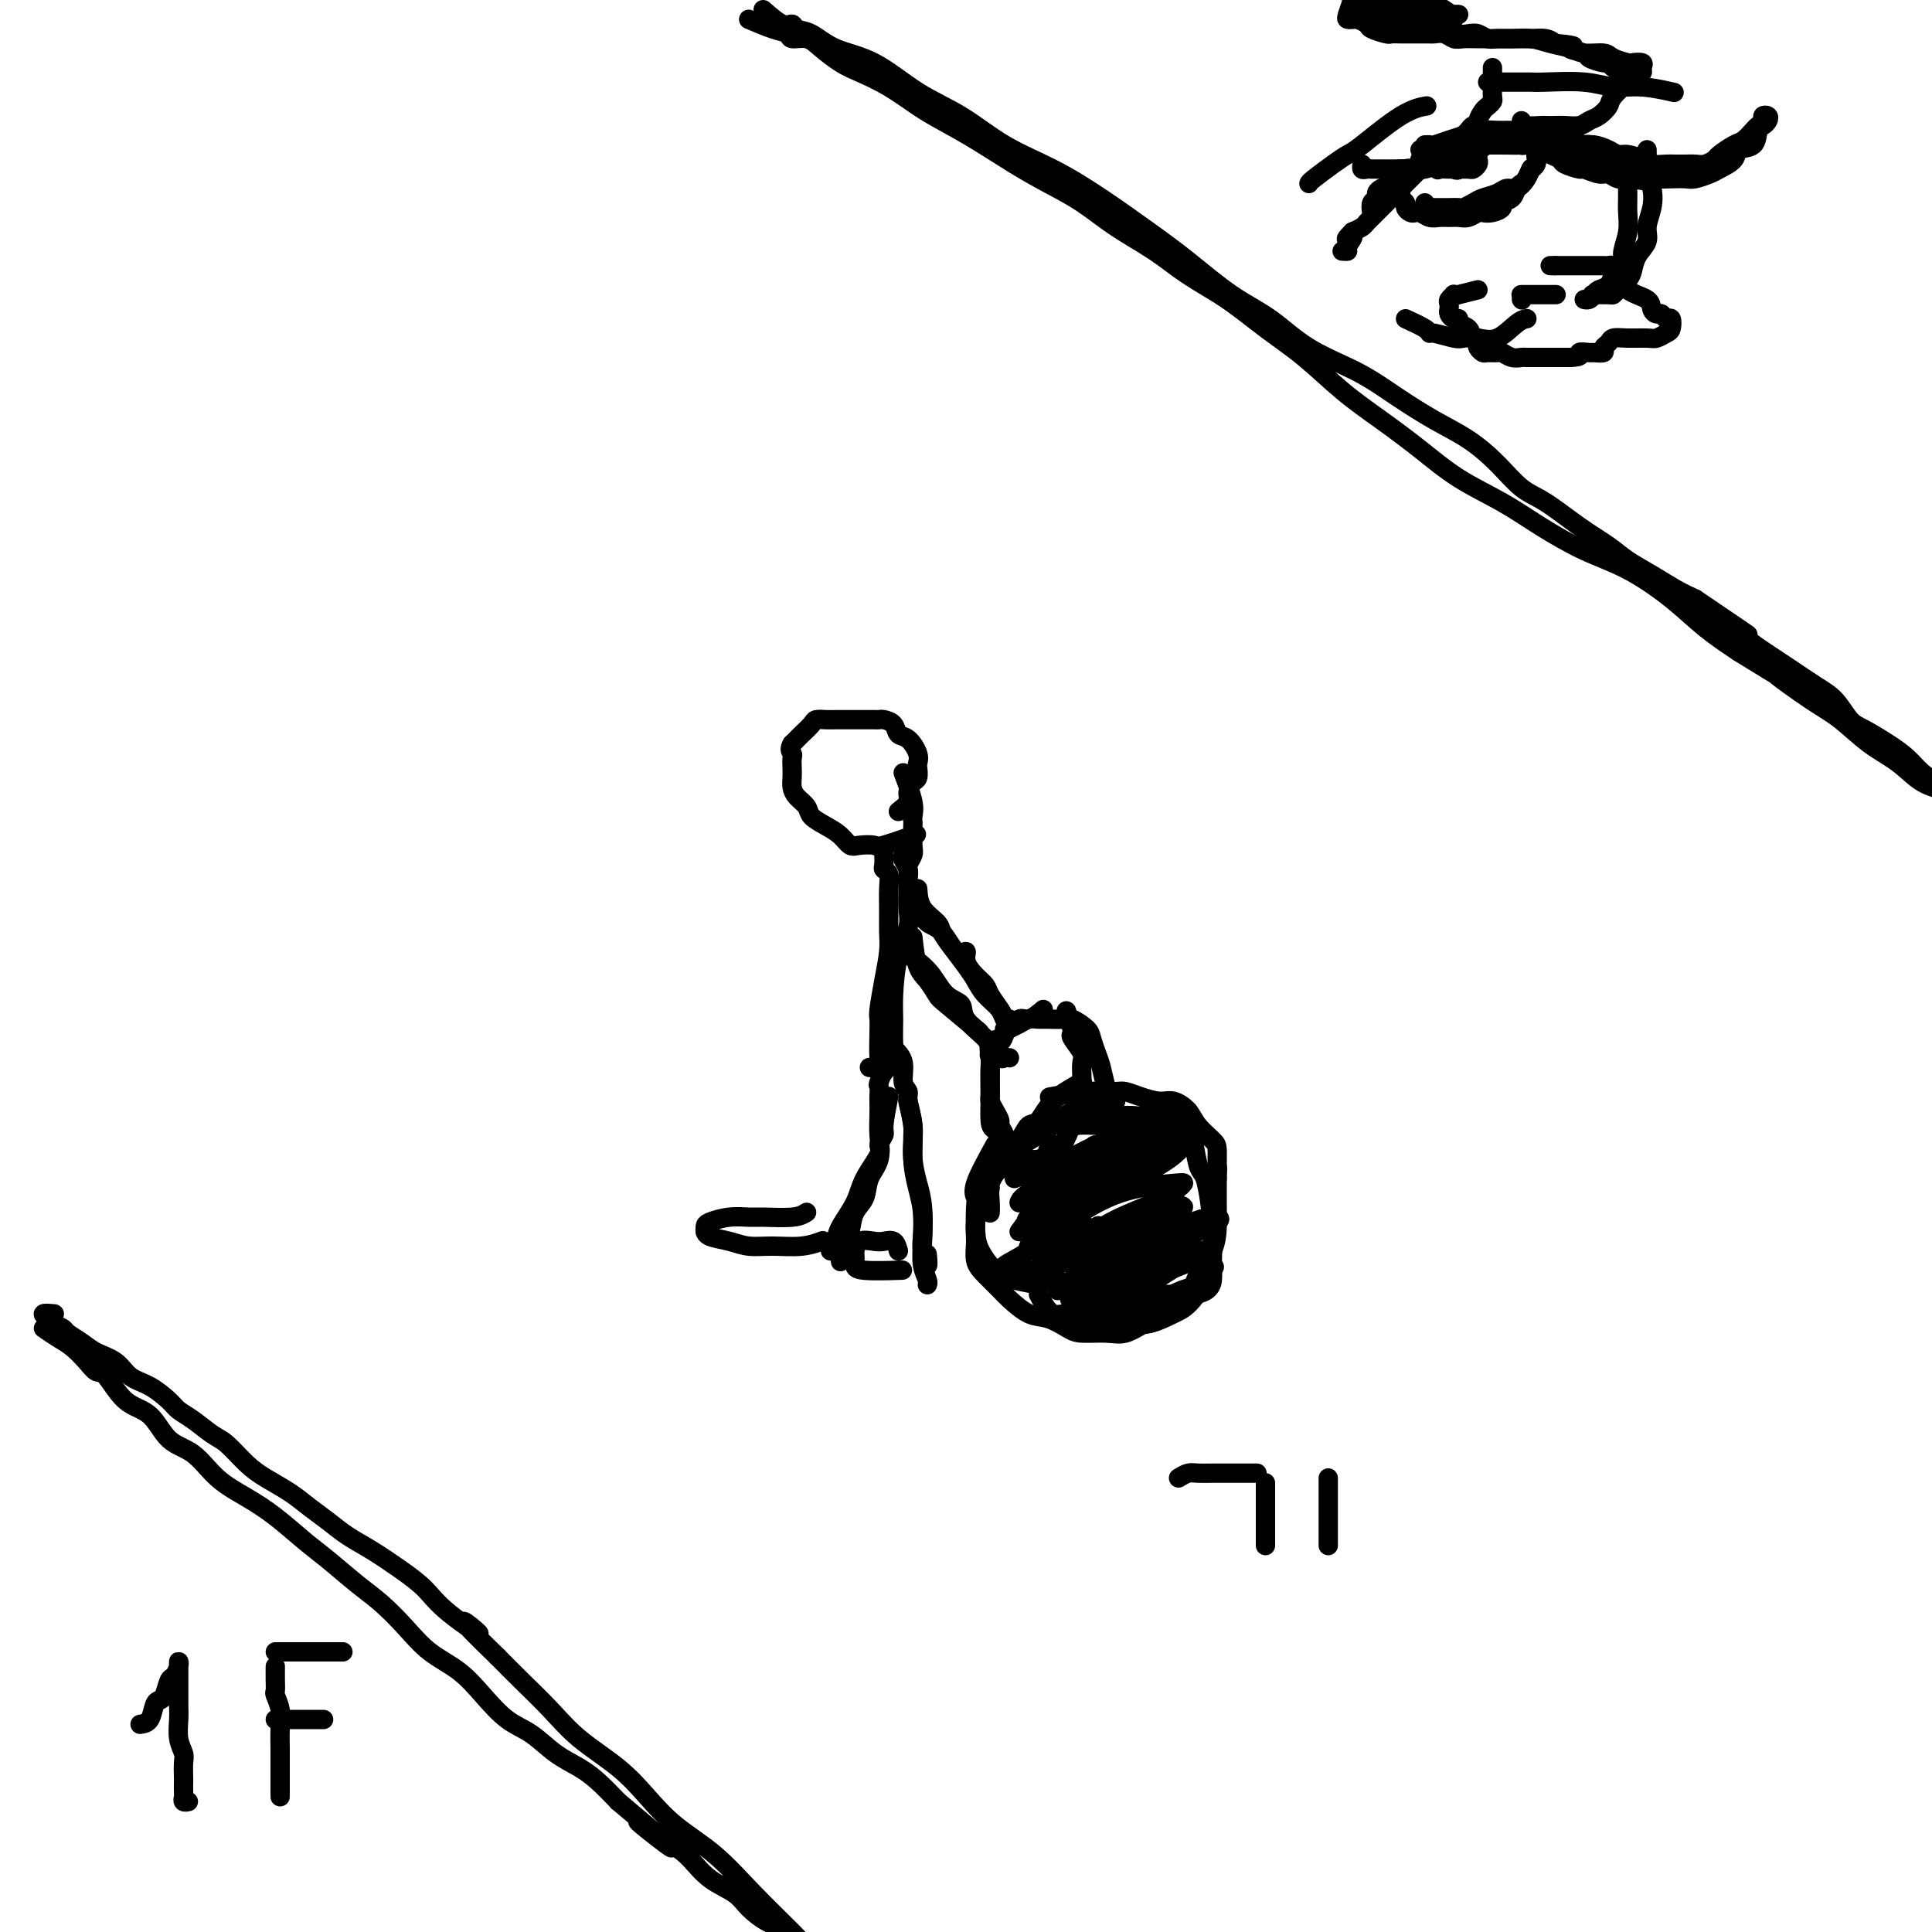 <svg viewBox='0 0 400 400' version='1.1' xmlns='http://www.w3.org/2000/svg' xmlns:xlink='http://www.w3.org/1999/xlink'><g fill='none' stroke='#000000' stroke-width='4' stroke-linecap='round' stroke-linejoin='round'><path d='M155,4c1.784,0.765 3.568,1.530 5,2c1.432,0.470 2.511,0.643 3,1c0.489,0.357 0.386,0.896 1,1c0.614,0.104 1.944,-0.227 3,0c1.056,0.227 1.839,1.012 3,2c1.161,0.988 2.699,2.178 4,3c1.301,0.822 2.365,1.275 4,2c1.635,0.725 3.842,1.723 6,3c2.158,1.277 4.266,2.834 6,4c1.734,1.166 3.095,1.942 5,3c1.905,1.058 4.355,2.400 7,4c2.645,1.600 5.486,3.459 8,5c2.514,1.541 4.700,2.764 7,4c2.300,1.236 4.713,2.485 7,4c2.287,1.515 4.447,3.296 7,5c2.553,1.704 5.499,3.331 8,5c2.501,1.669 4.557,3.379 7,5c2.443,1.621 5.273,3.152 8,5c2.727,1.848 5.350,4.012 8,6c2.650,1.988 5.328,3.802 8,6c2.672,2.198 5.339,4.782 8,7c2.661,2.218 5.317,4.069 8,6c2.683,1.931 5.393,3.941 8,6c2.607,2.059 5.110,4.166 8,6c2.890,1.834 6.168,3.395 9,5c2.832,1.605 5.217,3.254 8,5c2.783,1.746 5.964,3.589 9,5c3.036,1.411 5.927,2.388 9,4c3.073,1.612 6.327,3.857 9,6c2.673,2.143 4.764,4.184 7,6c2.236,1.816 4.618,3.408 7,5'/><path d='M360,135c10.437,6.445 7.529,4.558 8,5c0.471,0.442 4.319,3.214 7,5c2.681,1.786 4.194,2.585 6,4c1.806,1.415 3.905,3.445 6,5c2.095,1.555 4.188,2.633 6,4c1.812,1.367 3.344,3.023 5,4c1.656,0.977 3.436,1.276 5,2c1.564,0.724 2.914,1.872 4,3c1.086,1.128 1.910,2.236 3,3c1.090,0.764 2.447,1.185 4,2c1.553,0.815 3.303,2.022 5,3c1.697,0.978 3.342,1.725 5,2c1.658,0.275 3.331,0.079 4,0c0.669,-0.079 0.335,-0.039 0,0'/><path d='M158,2c1.477,1.296 2.955,2.591 4,3c1.045,0.409 1.658,-0.070 2,0c0.342,0.070 0.412,0.689 1,1c0.588,0.311 1.694,0.314 3,1c1.306,0.686 2.813,2.055 5,3c2.187,0.945 5.053,1.465 8,3c2.947,1.535 5.974,4.085 9,6c3.026,1.915 6.050,3.197 9,5c2.950,1.803 5.825,4.128 9,6c3.175,1.872 6.650,3.291 10,5c3.350,1.709 6.575,3.708 10,6c3.425,2.292 7.051,4.878 10,7c2.949,2.122 5.220,3.781 8,6c2.780,2.219 6.067,4.998 9,7c2.933,2.002 5.510,3.228 8,5c2.490,1.772 4.891,4.090 8,6c3.109,1.910 6.925,3.412 10,5c3.075,1.588 5.410,3.262 8,5c2.590,1.738 5.435,3.541 8,5c2.565,1.459 4.848,2.574 7,4c2.152,1.426 4.172,3.161 6,5c1.828,1.839 3.464,3.780 5,5c1.536,1.220 2.972,1.719 5,3c2.028,1.281 4.646,3.344 7,5c2.354,1.656 4.443,2.905 6,4c1.557,1.095 2.582,2.036 4,3c1.418,0.964 3.228,1.952 5,3c1.772,1.048 3.506,2.157 5,3c1.494,0.843 2.747,1.422 4,2'/><path d='M351,124c19.676,13.312 7.365,5.093 4,3c-3.365,-2.093 2.218,1.940 5,4c2.782,2.060 2.765,2.145 4,3c1.235,0.855 3.721,2.479 6,4c2.279,1.521 4.349,2.938 6,4c1.651,1.062 2.882,1.768 4,3c1.118,1.232 2.123,2.991 3,4c0.877,1.009 1.628,1.267 3,2c1.372,0.733 3.367,1.939 5,3c1.633,1.061 2.906,1.976 4,3c1.094,1.024 2.011,2.158 3,3c0.989,0.842 2.050,1.394 3,2c0.950,0.606 1.788,1.266 3,2c1.212,0.734 2.798,1.542 4,2c1.202,0.458 2.020,0.568 3,1c0.980,0.432 2.123,1.188 3,2c0.877,0.812 1.489,1.682 2,2c0.511,0.318 0.920,0.085 1,0c0.080,-0.085 -0.171,-0.023 0,0c0.171,0.023 0.763,0.007 1,0c0.237,-0.007 0.118,-0.003 0,0'/><path d='M284,44c-0.117,-0.756 -0.235,-1.512 0,-2c0.235,-0.488 0.822,-0.707 1,-1c0.178,-0.293 -0.051,-0.661 0,-1c0.051,-0.339 0.384,-0.651 1,-1c0.616,-0.349 1.516,-0.736 2,-1c0.484,-0.264 0.552,-0.404 1,-1c0.448,-0.596 1.274,-1.647 2,-2c0.726,-0.353 1.351,-0.006 2,0c0.649,0.006 1.324,-0.328 2,-1c0.676,-0.672 1.355,-1.683 2,-2c0.645,-0.317 1.256,0.059 2,0c0.744,-0.059 1.620,-0.552 2,-1c0.380,-0.448 0.264,-0.852 1,-1c0.736,-0.148 2.322,-0.039 3,0c0.678,0.039 0.447,0.010 1,0c0.553,-0.010 1.892,0.000 3,0c1.108,-0.000 1.987,-0.011 3,0c1.013,0.011 2.159,0.045 3,0c0.841,-0.045 1.375,-0.167 2,0c0.625,0.167 1.341,0.623 2,1c0.659,0.377 1.260,0.674 2,1c0.740,0.326 1.620,0.680 2,1c0.380,0.320 0.262,0.607 1,1c0.738,0.393 2.332,0.894 3,1c0.668,0.106 0.408,-0.181 1,0c0.592,0.181 2.035,0.832 3,1c0.965,0.168 1.452,-0.147 2,0c0.548,0.147 1.157,0.756 2,1c0.843,0.244 1.922,0.122 3,0'/><path d='M338,37c5.700,1.083 3.452,0.291 3,0c-0.452,-0.291 0.894,-0.081 2,0c1.106,0.081 1.971,0.034 3,0c1.029,-0.034 2.220,-0.053 3,0c0.780,0.053 1.148,0.179 2,0c0.852,-0.179 2.186,-0.662 3,-1c0.814,-0.338 1.107,-0.532 2,-1c0.893,-0.468 2.386,-1.211 3,-2c0.614,-0.789 0.350,-1.626 1,-2c0.650,-0.374 2.214,-0.286 3,-1c0.786,-0.714 0.795,-2.231 1,-3c0.205,-0.769 0.606,-0.792 1,-1c0.394,-0.208 0.782,-0.603 1,-1c0.218,-0.397 0.267,-0.798 0,-1c-0.267,-0.202 -0.848,-0.205 -1,0c-0.152,0.205 0.126,0.617 0,1c-0.126,0.383 -0.657,0.736 -1,1c-0.343,0.264 -0.497,0.438 -1,1c-0.503,0.562 -1.356,1.513 -2,2c-0.644,0.487 -1.078,0.509 -2,1c-0.922,0.491 -2.330,1.452 -3,2c-0.670,0.548 -0.602,0.683 -1,1c-0.398,0.317 -1.261,0.817 -2,1c-0.739,0.183 -1.353,0.049 -2,0c-0.647,-0.049 -1.328,-0.014 -2,0c-0.672,0.014 -1.336,0.007 -2,0'/><path d='M347,34c-1.221,-0.012 -1.272,-0.041 -2,0c-0.728,0.041 -2.133,0.152 -3,0c-0.867,-0.152 -1.195,-0.566 -2,-1c-0.805,-0.434 -2.088,-0.886 -3,-1c-0.912,-0.114 -1.452,0.110 -2,0c-0.548,-0.110 -1.103,-0.555 -2,-1c-0.897,-0.445 -2.135,-0.890 -3,-1c-0.865,-0.110 -1.358,0.114 -2,0c-0.642,-0.114 -1.434,-0.567 -2,-1c-0.566,-0.433 -0.908,-0.848 -2,-1c-1.092,-0.152 -2.935,-0.041 -4,0c-1.065,0.041 -1.351,0.014 -2,0c-0.649,-0.014 -1.662,-0.013 -3,0c-1.338,0.013 -3.000,0.040 -4,0c-1.000,-0.040 -1.336,-0.147 -2,0c-0.664,0.147 -1.654,0.549 -3,1c-1.346,0.451 -3.047,0.951 -4,1c-0.953,0.049 -1.159,-0.351 -2,0c-0.841,0.351 -2.318,1.455 -3,2c-0.682,0.545 -0.568,0.531 -1,1c-0.432,0.469 -1.410,1.420 -2,2c-0.590,0.580 -0.791,0.788 -1,1c-0.209,0.212 -0.427,0.428 -1,1c-0.573,0.572 -1.501,1.501 -2,2c-0.499,0.499 -0.568,0.567 -1,1c-0.432,0.433 -1.228,1.229 -2,2c-0.772,0.771 -1.519,1.516 -2,2c-0.481,0.484 -0.696,0.707 -1,1c-0.304,0.293 -0.697,0.656 -1,1c-0.303,0.344 -0.515,0.670 -1,1c-0.485,0.330 -1.242,0.665 -2,1'/><path d='M280,48c-2.565,2.597 -0.477,1.088 0,1c0.477,-0.088 -0.656,1.244 -1,2c-0.344,0.756 0.100,0.934 0,1c-0.100,0.066 -0.743,0.019 -1,0c-0.257,-0.019 -0.129,-0.009 0,0'/><path d='M335,34c0.845,-0.027 1.691,-0.055 2,0c0.309,0.055 0.083,0.191 0,1c-0.083,0.809 -0.021,2.291 0,3c0.021,0.709 0.002,0.645 0,1c-0.002,0.355 0.014,1.130 0,2c-0.014,0.870 -0.059,1.834 0,3c0.059,1.166 0.223,2.535 0,4c-0.223,1.465 -0.832,3.026 -1,4c-0.168,0.974 0.106,1.360 0,2c-0.106,0.640 -0.592,1.533 -1,2c-0.408,0.467 -0.739,0.507 -1,1c-0.261,0.493 -0.452,1.439 -1,2c-0.548,0.561 -1.454,0.739 -2,1c-0.546,0.261 -0.734,0.606 -1,1c-0.266,0.394 -0.610,0.837 -1,1c-0.390,0.163 -0.826,0.047 -1,0c-0.174,-0.047 -0.087,-0.023 0,0'/><path d='M341,31c0.028,1.643 0.056,3.286 0,4c-0.056,0.714 -0.195,0.498 0,1c0.195,0.502 0.725,1.723 1,3c0.275,1.277 0.295,2.611 0,4c-0.295,1.389 -0.904,2.833 -1,4c-0.096,1.167 0.322,2.056 0,3c-0.322,0.944 -1.382,1.941 -2,3c-0.618,1.059 -0.793,2.179 -1,3c-0.207,0.821 -0.445,1.344 -1,2c-0.555,0.656 -1.428,1.444 -2,2c-0.572,0.556 -0.844,0.881 -1,1c-0.156,0.119 -0.196,0.032 -1,0c-0.804,-0.032 -2.373,-0.009 -3,0c-0.627,0.009 -0.314,0.005 0,0'/><path d='M291,66c1.578,0.724 3.157,1.448 4,2c0.843,0.552 0.952,0.932 1,1c0.048,0.068 0.035,-0.175 1,0c0.965,0.175 2.909,0.769 4,1c1.091,0.231 1.329,0.100 2,0c0.671,-0.100 1.774,-0.171 3,0c1.226,0.171 2.576,0.582 4,0c1.424,-0.582 2.922,-2.157 4,-3c1.078,-0.843 1.737,-0.955 2,-1c0.263,-0.045 0.132,-0.022 0,0'/><path d='M315,25c0.100,0.423 0.200,0.845 1,1c0.800,0.155 2.301,0.042 3,0c0.699,-0.042 0.596,-0.015 1,0c0.404,0.015 1.315,0.016 2,0c0.685,-0.016 1.143,-0.049 2,0c0.857,0.049 2.111,0.180 3,0c0.889,-0.180 1.412,-0.672 2,-1c0.588,-0.328 1.240,-0.491 2,-1c0.760,-0.509 1.626,-1.363 2,-2c0.374,-0.637 0.254,-1.056 1,-2c0.746,-0.944 2.356,-2.413 3,-3c0.644,-0.587 0.322,-0.294 0,0'/><path d='M294,31c0.758,0.009 1.516,0.017 2,0c0.484,-0.017 0.693,-0.060 1,0c0.307,0.060 0.712,0.223 1,0c0.288,-0.223 0.458,-0.833 1,-1c0.542,-0.167 1.454,0.109 2,0c0.546,-0.109 0.725,-0.603 1,-1c0.275,-0.397 0.647,-0.697 1,-1c0.353,-0.303 0.686,-0.610 1,-1c0.314,-0.390 0.609,-0.864 1,-1c0.391,-0.136 0.879,0.065 1,0c0.121,-0.065 -0.125,-0.398 0,-1c0.125,-0.602 0.622,-1.474 1,-2c0.378,-0.526 0.637,-0.705 1,-1c0.363,-0.295 0.829,-0.705 1,-1c0.171,-0.295 0.046,-0.474 0,-1c-0.046,-0.526 -0.012,-1.397 0,-2c0.012,-0.603 0.003,-0.936 0,-1c-0.003,-0.064 -0.001,0.140 0,0c0.001,-0.140 0.000,-0.625 0,-1c-0.000,-0.375 -0.000,-0.639 0,-1c0.000,-0.361 0.000,-0.817 0,-1c-0.000,-0.183 -0.000,-0.091 0,0'/><path d='M294,33c-0.242,0.845 -0.483,1.691 -1,2c-0.517,0.309 -1.309,0.083 -2,0c-0.691,-0.083 -1.281,-0.022 -2,0c-0.719,0.022 -1.569,0.006 -2,0c-0.431,-0.006 -0.445,-0.001 -1,0c-0.555,0.001 -1.651,-0.004 -2,0c-0.349,0.004 0.050,0.015 0,0c-0.050,-0.015 -0.550,-0.056 -1,0c-0.450,0.056 -0.852,0.207 -1,0c-0.148,-0.207 -0.042,-0.774 0,-1c0.042,-0.226 0.021,-0.113 0,0'/><path d='M295,30c0.380,-0.024 0.761,-0.049 1,0c0.239,0.049 0.337,0.171 1,0c0.663,-0.171 1.893,-0.634 3,-1c1.107,-0.366 2.092,-0.634 3,-1c0.908,-0.366 1.738,-0.831 3,-1c1.262,-0.169 2.957,-0.041 4,0c1.043,0.041 1.434,-0.004 2,0c0.566,0.004 1.306,0.058 2,0c0.694,-0.058 1.342,-0.227 2,0c0.658,0.227 1.326,0.849 2,1c0.674,0.151 1.354,-0.170 2,0c0.646,0.170 1.258,0.829 2,1c0.742,0.171 1.612,-0.148 2,0c0.388,0.148 0.292,0.762 1,1c0.708,0.238 2.218,0.101 3,0c0.782,-0.101 0.835,-0.167 1,0c0.165,0.167 0.440,0.565 1,1c0.560,0.435 1.403,0.905 2,1c0.597,0.095 0.948,-0.186 1,0c0.052,0.186 -0.193,0.838 0,1c0.193,0.162 0.826,-0.167 1,0c0.174,0.167 -0.111,0.829 0,1c0.111,0.171 0.618,-0.150 1,0c0.382,0.150 0.638,0.772 1,1c0.362,0.228 0.828,0.061 1,0c0.172,-0.061 0.049,-0.018 0,0c-0.049,0.018 -0.025,0.009 0,0'/><path d='M337,35c3.204,1.059 -0.285,-0.294 -2,-1c-1.715,-0.706 -1.656,-0.763 -2,-1c-0.344,-0.237 -1.092,-0.652 -2,-1c-0.908,-0.348 -1.977,-0.629 -3,-1c-1.023,-0.371 -2.001,-0.830 -3,-1c-0.999,-0.170 -2.018,-0.049 -3,0c-0.982,0.049 -1.926,0.028 -3,0c-1.074,-0.028 -2.278,-0.061 -3,0c-0.722,0.061 -0.963,0.216 -1,0c-0.037,-0.216 0.131,-0.805 0,-1c-0.131,-0.195 -0.562,0.002 0,0c0.562,-0.002 2.118,-0.203 3,0c0.882,0.203 1.091,0.810 2,1c0.909,0.190 2.520,-0.036 4,0c1.480,0.036 2.830,0.335 4,1c1.170,0.665 2.160,1.695 3,2c0.840,0.305 1.529,-0.114 2,0c0.471,0.114 0.722,0.759 1,1c0.278,0.241 0.581,0.076 1,0c0.419,-0.076 0.952,-0.062 1,0c0.048,0.062 -0.389,0.171 -1,0c-0.611,-0.171 -1.395,-0.623 -2,-1c-0.605,-0.377 -1.030,-0.679 -2,-1c-0.970,-0.321 -2.485,-0.660 -4,-1'/><path d='M327,31c-1.543,-0.403 -1.900,0.088 -3,0c-1.100,-0.088 -2.942,-0.757 -4,-1c-1.058,-0.243 -1.331,-0.062 -2,0c-0.669,0.062 -1.735,0.006 -3,0c-1.265,-0.006 -2.729,0.040 -4,0c-1.271,-0.040 -2.349,-0.166 -3,0c-0.651,0.166 -0.874,0.622 -2,1c-1.126,0.378 -3.156,0.676 -4,1c-0.844,0.324 -0.502,0.674 -1,1c-0.498,0.326 -1.836,0.626 -3,1c-1.164,0.374 -2.153,0.820 -3,1c-0.847,0.180 -1.550,0.095 -2,0c-0.450,-0.095 -0.646,-0.198 -1,0c-0.354,0.198 -0.868,0.697 -1,1c-0.132,0.303 0.116,0.411 0,1c-0.116,0.589 -0.595,1.660 -1,2c-0.405,0.340 -0.736,-0.053 -1,0c-0.264,0.053 -0.463,0.550 -1,1c-0.537,0.450 -1.414,0.852 -2,1c-0.586,0.148 -0.882,0.042 -1,0c-0.118,-0.042 -0.059,-0.021 0,0'/><path d='M271,38c0.051,-0.139 0.102,-0.278 1,-1c0.898,-0.722 2.644,-2.025 4,-3c1.356,-0.975 2.322,-1.620 3,-2c0.678,-0.380 1.068,-0.494 3,-2c1.932,-1.506 5.405,-4.406 8,-6c2.595,-1.594 4.313,-1.884 5,-2c0.687,-0.116 0.344,-0.058 0,0'/><path d='M308,17c0.866,-0.001 1.732,-0.001 3,0c1.268,0.001 2.939,0.004 4,0c1.061,-0.004 1.513,-0.016 2,0c0.487,0.016 1.011,0.061 3,0c1.989,-0.061 5.445,-0.226 8,0c2.555,0.226 4.211,0.844 6,1c1.789,0.156 3.713,-0.150 6,0c2.287,0.150 4.939,0.757 6,1c1.061,0.243 0.530,0.121 0,0'/><path d='M280,0c-0.391,1.154 -0.783,2.308 -1,3c-0.217,0.692 -0.261,0.920 0,1c0.261,0.080 0.827,0.010 1,0c0.173,-0.010 -0.048,0.040 0,0c0.048,-0.040 0.366,-0.168 1,0c0.634,0.168 1.586,0.634 2,1c0.414,0.366 0.290,0.634 1,1c0.710,0.366 2.255,0.830 3,1c0.745,0.170 0.690,0.045 1,0c0.310,-0.045 0.985,-0.012 2,0c1.015,0.012 2.369,0.002 3,0c0.631,-0.002 0.540,0.003 1,0c0.460,-0.003 1.473,-0.015 2,0c0.527,0.015 0.569,0.057 1,0c0.431,-0.057 1.251,-0.211 2,0c0.749,0.211 1.426,0.789 2,1c0.574,0.211 1.045,0.057 2,0c0.955,-0.057 2.395,-0.015 3,0c0.605,0.015 0.373,0.004 1,0c0.627,-0.004 2.111,-0.002 3,0c0.889,0.002 1.183,0.003 2,0c0.817,-0.003 2.157,-0.011 3,0c0.843,0.011 1.188,0.041 2,0c0.812,-0.041 2.089,-0.155 3,0c0.911,0.155 1.455,0.577 2,1'/><path d='M322,9c5.916,0.487 3.206,0.704 3,1c-0.206,0.296 2.090,0.671 3,1c0.910,0.329 0.433,0.614 1,1c0.567,0.386 2.179,0.874 3,1c0.821,0.126 0.850,-0.110 1,0c0.150,0.110 0.421,0.565 1,1c0.579,0.435 1.465,0.849 2,1c0.535,0.151 0.717,0.038 1,0c0.283,-0.038 0.666,0.000 1,0c0.334,-0.000 0.618,-0.039 1,0c0.382,0.039 0.862,0.155 1,0c0.138,-0.155 -0.064,-0.580 0,-1c0.064,-0.420 0.395,-0.834 0,-1c-0.395,-0.166 -1.516,-0.082 -2,0c-0.484,0.082 -0.330,0.163 -1,0c-0.670,-0.163 -2.163,-0.568 -3,-1c-0.837,-0.432 -1.017,-0.890 -2,-1c-0.983,-0.110 -2.770,0.128 -4,0c-1.230,-0.128 -1.905,-0.623 -3,-1c-1.095,-0.377 -2.611,-0.636 -4,-1c-1.389,-0.364 -2.651,-0.833 -4,-1c-1.349,-0.167 -2.784,-0.031 -4,0c-1.216,0.031 -2.214,-0.043 -3,0c-0.786,0.043 -1.359,0.204 -2,0c-0.641,-0.204 -1.351,-0.773 -2,-1c-0.649,-0.227 -1.237,-0.113 -2,0c-0.763,0.113 -1.699,0.226 -3,0c-1.301,-0.226 -2.966,-0.792 -4,-1c-1.034,-0.208 -1.438,-0.060 -2,0c-0.562,0.060 -1.281,0.030 -2,0'/><path d='M293,6c-4.049,-0.321 -2.170,-0.123 -2,0c0.170,0.123 -1.369,0.173 -2,0c-0.631,-0.173 -0.354,-0.567 -1,-1c-0.646,-0.433 -2.214,-0.905 -3,-1c-0.786,-0.095 -0.789,0.185 -1,0c-0.211,-0.185 -0.631,-0.837 -1,-1c-0.369,-0.163 -0.687,0.163 -1,0c-0.313,-0.163 -0.621,-0.814 -1,-1c-0.379,-0.186 -0.829,0.094 -1,0c-0.171,-0.094 -0.065,-0.561 0,-1c0.065,-0.439 0.087,-0.851 0,-1c-0.087,-0.149 -0.285,-0.037 0,0c0.285,0.037 1.053,-0.001 2,0c0.947,0.001 2.074,0.043 3,0c0.926,-0.043 1.652,-0.169 3,0c1.348,0.169 3.319,0.634 5,1c1.681,0.366 3.074,0.634 4,1c0.926,0.366 1.386,0.831 2,1c0.614,0.169 1.381,0.043 2,0c0.619,-0.043 1.089,-0.001 1,0c-0.089,0.001 -0.736,-0.038 -2,0c-1.264,0.038 -3.145,0.154 -5,0c-1.855,-0.154 -3.683,-0.577 -5,-1c-1.317,-0.423 -2.124,-0.845 -3,-1c-0.876,-0.155 -1.822,-0.044 -2,0c-0.178,0.044 0.411,0.022 1,0'/><path d='M286,1c-2.056,-0.204 0.305,0.287 2,1c1.695,0.713 2.724,1.650 4,2c1.276,0.350 2.800,0.114 4,0c1.200,-0.114 2.077,-0.107 3,0c0.923,0.107 1.894,0.315 2,0c0.106,-0.315 -0.652,-1.152 -2,-2c-1.348,-0.848 -3.287,-1.706 -5,-2c-1.713,-0.294 -3.201,-0.022 -4,0c-0.799,0.022 -0.907,-0.204 -1,0c-0.093,0.204 -0.169,0.838 0,1c0.169,0.162 0.584,-0.149 1,0c0.416,0.149 0.833,0.757 1,1c0.167,0.243 0.083,0.122 0,0'/><path d='M290,39c0.032,0.334 0.064,0.668 0,1c-0.064,0.332 -0.224,0.664 0,1c0.224,0.336 0.833,0.678 1,1c0.167,0.322 -0.107,0.626 0,1c0.107,0.374 0.595,0.818 1,1c0.405,0.182 0.727,0.101 1,0c0.273,-0.101 0.496,-0.224 1,0c0.504,0.224 1.290,0.793 2,1c0.710,0.207 1.346,0.052 2,0c0.654,-0.052 1.326,0.000 2,0c0.674,-0.000 1.349,-0.052 2,0c0.651,0.052 1.279,0.207 2,0c0.721,-0.207 1.536,-0.777 2,-1c0.464,-0.223 0.576,-0.100 1,0c0.424,0.100 1.160,0.178 2,0c0.840,-0.178 1.783,-0.611 2,-1c0.217,-0.389 -0.293,-0.733 0,-1c0.293,-0.267 1.389,-0.458 2,-1c0.611,-0.542 0.737,-1.437 1,-2c0.263,-0.563 0.663,-0.794 1,-1c0.337,-0.206 0.613,-0.387 1,-1c0.387,-0.613 0.887,-1.659 1,-2c0.113,-0.341 -0.162,0.024 0,0c0.162,-0.024 0.761,-0.435 1,-1c0.239,-0.565 0.120,-1.282 0,-2'/><path d='M318,32c1.083,-1.853 0.291,-0.987 0,-1c-0.291,-0.013 -0.081,-0.905 0,-1c0.081,-0.095 0.034,0.607 0,1c-0.034,0.393 -0.053,0.477 0,1c0.053,0.523 0.180,1.484 0,2c-0.180,0.516 -0.666,0.586 -1,1c-0.334,0.414 -0.516,1.172 -1,2c-0.484,0.828 -1.270,1.727 -2,2c-0.730,0.273 -1.404,-0.081 -2,0c-0.596,0.081 -1.114,0.596 -2,1c-0.886,0.404 -2.139,0.697 -3,1c-0.861,0.303 -1.329,0.617 -2,1c-0.671,0.383 -1.547,0.835 -2,1c-0.453,0.165 -0.485,0.044 -1,0c-0.515,-0.044 -1.514,-0.012 -2,0c-0.486,0.012 -0.460,0.004 -1,0c-0.540,-0.004 -1.647,-0.005 -2,0c-0.353,0.005 0.049,0.015 0,0c-0.049,-0.015 -0.549,-0.056 -1,0c-0.451,0.056 -0.852,0.207 -1,0c-0.148,-0.207 -0.042,-0.774 0,-1c0.042,-0.226 0.021,-0.113 0,0'/><path d='M302,32c-0.113,1.357 -0.226,2.714 0,3c0.226,0.286 0.790,-0.499 1,-1c0.210,-0.501 0.065,-0.717 0,-1c-0.065,-0.283 -0.049,-0.632 0,-1c0.049,-0.368 0.130,-0.754 0,-1c-0.130,-0.246 -0.473,-0.353 -1,0c-0.527,0.353 -1.238,1.166 -2,2c-0.762,0.834 -1.573,1.688 -2,2c-0.427,0.312 -0.468,0.080 0,0c0.468,-0.080 1.446,-0.010 2,0c0.554,0.010 0.684,-0.039 1,0c0.316,0.039 0.817,0.168 1,0c0.183,-0.168 0.049,-0.633 0,-1c-0.049,-0.367 -0.013,-0.637 0,-1c0.013,-0.363 0.004,-0.818 0,-1c-0.004,-0.182 -0.002,-0.091 0,0'/><path d='M298,32c1.140,1.268 2.280,2.537 3,3c0.720,0.463 1.020,0.121 1,0c-0.020,-0.121 -0.359,-0.021 0,0c0.359,0.021 1.416,-0.036 2,0c0.584,0.036 0.694,0.163 1,0c0.306,-0.163 0.809,-0.618 1,-1c0.191,-0.382 0.072,-0.691 0,-1c-0.072,-0.309 -0.096,-0.620 0,-1c0.096,-0.380 0.313,-0.831 0,-1c-0.313,-0.169 -1.156,-0.057 -2,0c-0.844,0.057 -1.690,0.057 -2,0c-0.310,-0.057 -0.084,-0.173 0,0c0.084,0.173 0.025,0.636 0,1c-0.025,0.364 -0.018,0.630 0,1c0.018,0.370 0.046,0.842 0,1c-0.046,0.158 -0.166,0.000 0,0c0.166,-0.000 0.619,0.157 1,0c0.381,-0.157 0.690,-0.630 1,-1c0.310,-0.370 0.622,-0.638 1,-1c0.378,-0.362 0.822,-0.818 1,-1c0.178,-0.182 0.089,-0.091 0,0'/><path d='M306,60c-1.723,0.424 -3.446,0.849 -4,1c-0.554,0.151 0.062,0.029 0,0c-0.062,-0.029 -0.801,0.034 -1,0c-0.199,-0.034 0.142,-0.164 0,0c-0.142,0.164 -0.768,0.622 -1,1c-0.232,0.378 -0.072,0.675 0,1c0.072,0.325 0.056,0.679 0,1c-0.056,0.321 -0.152,0.610 0,1c0.152,0.390 0.551,0.883 1,1c0.449,0.117 0.947,-0.141 1,0c0.053,0.141 -0.339,0.682 0,1c0.339,0.318 1.411,0.414 2,1c0.589,0.586 0.697,1.663 1,2c0.303,0.337 0.801,-0.068 1,0c0.199,0.068 0.099,0.607 0,1c-0.099,0.393 -0.196,0.640 0,1c0.196,0.360 0.685,0.832 1,1c0.315,0.168 0.455,0.031 1,0c0.545,-0.031 1.494,0.044 2,0c0.506,-0.044 0.568,-0.208 1,0c0.432,0.208 1.233,0.788 2,1c0.767,0.212 1.499,0.057 2,0c0.501,-0.057 0.771,-0.015 1,0c0.229,0.015 0.418,0.004 1,0c0.582,-0.004 1.558,-0.001 2,0c0.442,0.001 0.350,0.000 1,0c0.650,-0.000 2.043,-0.000 3,0c0.957,0.000 1.479,0.000 2,0'/><path d='M325,74c3.123,-0.073 1.932,-0.755 2,-1c0.068,-0.245 1.395,-0.054 2,0c0.605,0.054 0.490,-0.028 1,0c0.510,0.028 1.647,0.165 2,0c0.353,-0.165 -0.078,-0.633 0,-1c0.078,-0.367 0.664,-0.633 1,-1c0.336,-0.367 0.422,-0.834 1,-1c0.578,-0.166 1.647,-0.032 3,0c1.353,0.032 2.990,-0.038 4,0c1.010,0.038 1.392,0.183 2,0c0.608,-0.183 1.442,-0.694 2,-1c0.558,-0.306 0.840,-0.407 1,-1c0.160,-0.593 0.197,-1.678 0,-2c-0.197,-0.322 -0.627,0.118 -1,0c-0.373,-0.118 -0.688,-0.793 -1,-1c-0.312,-0.207 -0.622,0.053 -1,0c-0.378,-0.053 -0.823,-0.420 -1,-1c-0.177,-0.580 -0.085,-1.375 -1,-2c-0.915,-0.625 -2.837,-1.082 -4,-2c-1.163,-0.918 -1.566,-2.299 -2,-3c-0.434,-0.701 -0.898,-0.724 -1,-1c-0.102,-0.276 0.158,-0.806 0,-1c-0.158,-0.194 -0.735,-0.052 -1,0c-0.265,0.052 -0.217,0.014 -1,0c-0.783,-0.014 -2.395,-0.004 -4,0c-1.605,0.004 -3.201,0.001 -4,0c-0.799,-0.001 -0.800,-0.000 -1,0c-0.200,0.000 -0.600,0.000 -1,0'/><path d='M322,55c-1.833,0.000 -0.917,0.000 0,0'/><path d='M315,62c0.000,0.000 0.100,0.100 0.1,0.1'/><path d='M315,61c-0.065,0.000 -0.129,0.000 0,0c0.129,0.000 0.452,0.000 1,0c0.548,-0.000 1.322,-0.000 2,0c0.678,0.000 1.259,0.000 2,0c0.741,0.000 1.640,-0.000 2,0c0.360,0.000 0.180,0.000 0,0'/><path d='M184,227c-0.459,2.362 -0.918,4.725 -1,6c-0.082,1.275 0.212,1.463 0,2c-0.212,0.537 -0.929,1.425 -1,2c-0.071,0.575 0.504,0.839 0,2c-0.504,1.161 -2.086,3.220 -3,5c-0.914,1.780 -1.159,3.282 -2,5c-0.841,1.718 -2.278,3.651 -3,5c-0.722,1.349 -0.730,2.114 -1,3c-0.270,0.886 -0.804,1.892 -1,2c-0.196,0.108 -0.056,-0.684 0,-1c0.056,-0.316 0.028,-0.158 0,0'/><path d='M188,228c0.424,1.893 0.849,3.787 1,5c0.151,1.213 0.030,1.746 0,2c-0.030,0.254 0.031,0.230 0,1c-0.031,0.770 -0.153,2.334 0,4c0.153,1.666 0.581,3.434 1,5c0.419,1.566 0.830,2.931 1,5c0.170,2.069 0.098,4.842 0,7c-0.098,2.158 -0.222,3.702 0,5c0.222,1.298 0.791,2.349 1,3c0.209,0.651 0.060,0.900 0,1c-0.060,0.100 -0.030,0.050 0,0'/><path d='M183,222c0.846,-1.054 1.693,-2.107 2,-3c0.307,-0.893 0.076,-1.624 0,-3c-0.076,-1.376 0.004,-3.396 0,-5c-0.004,-1.604 -0.092,-2.793 0,-5c0.092,-2.207 0.364,-5.431 1,-8c0.636,-2.569 1.635,-4.484 2,-6c0.365,-1.516 0.094,-2.634 0,-4c-0.094,-1.366 -0.011,-2.982 0,-4c0.011,-1.018 -0.050,-1.438 0,-2c0.050,-0.562 0.209,-1.264 0,-2c-0.209,-0.736 -0.788,-1.504 -1,-2c-0.212,-0.496 -0.057,-0.721 0,-1c0.057,-0.279 0.015,-0.614 0,-1c-0.015,-0.386 -0.004,-0.825 0,-1c0.004,-0.175 0.002,-0.088 0,0'/><path d='M187,197c0.995,0.615 1.990,1.230 3,2c1.010,0.770 2.037,1.694 3,3c0.963,1.306 1.864,2.993 3,4c1.136,1.007 2.507,1.335 3,2c0.493,0.665 0.107,1.667 1,3c0.893,1.333 3.066,2.998 4,4c0.934,1.002 0.629,1.340 1,2c0.371,0.660 1.419,1.641 2,2c0.581,0.359 0.695,0.097 1,0c0.305,-0.097 0.801,-0.028 1,0c0.199,0.028 0.099,0.014 0,0'/><path d='M190,184c0.103,1.394 0.205,2.789 1,4c0.795,1.211 2.282,2.239 3,3c0.718,0.761 0.666,1.256 1,2c0.334,0.744 1.053,1.736 2,3c0.947,1.264 2.123,2.802 3,4c0.877,1.198 1.454,2.058 2,3c0.546,0.942 1.061,1.965 2,3c0.939,1.035 2.303,2.082 3,3c0.697,0.918 0.726,1.709 1,2c0.274,0.291 0.793,0.083 1,0c0.207,-0.083 0.104,-0.042 0,0'/><path d='M216,209c-1.094,0.907 -2.187,1.815 -3,2c-0.813,0.185 -1.344,-0.351 -2,0c-0.656,0.351 -1.437,1.590 -2,2c-0.563,0.410 -0.907,-0.008 -1,0c-0.093,0.008 0.066,0.442 0,1c-0.066,0.558 -0.357,1.239 -1,2c-0.643,0.761 -1.636,1.603 -2,2c-0.364,0.397 -0.097,0.348 0,1c0.097,0.652 0.025,2.005 0,3c-0.025,0.995 -0.004,1.631 0,2c0.004,0.369 -0.009,0.470 0,1c0.009,0.530 0.040,1.489 0,2c-0.040,0.511 -0.150,0.574 0,1c0.150,0.426 0.561,1.213 1,2c0.439,0.787 0.906,1.573 1,2c0.094,0.427 -0.186,0.496 0,1c0.186,0.504 0.837,1.445 1,2c0.163,0.555 -0.163,0.726 0,1c0.163,0.274 0.813,0.651 1,1c0.187,0.349 -0.089,0.671 0,1c0.089,0.329 0.545,0.664 1,1'/><path d='M210,239c0.957,3.475 0.850,1.664 1,1c0.150,-0.664 0.556,-0.181 1,0c0.444,0.181 0.926,0.060 1,0c0.074,-0.060 -0.261,-0.059 0,0c0.261,0.059 1.117,0.175 2,0c0.883,-0.175 1.795,-0.641 2,-1c0.205,-0.359 -0.295,-0.612 0,-1c0.295,-0.388 1.386,-0.911 2,-1c0.614,-0.089 0.752,0.256 1,0c0.248,-0.256 0.605,-1.114 1,-2c0.395,-0.886 0.828,-1.799 1,-2c0.172,-0.201 0.085,0.312 0,0c-0.085,-0.312 -0.166,-1.449 0,-2c0.166,-0.551 0.581,-0.517 1,-1c0.419,-0.483 0.844,-1.484 1,-2c0.156,-0.516 0.044,-0.545 0,-1c-0.044,-0.455 -0.019,-1.334 0,-2c0.019,-0.666 0.033,-1.120 0,-2c-0.033,-0.880 -0.113,-2.185 0,-3c0.113,-0.815 0.420,-1.138 0,-2c-0.420,-0.862 -1.566,-2.262 -2,-3c-0.434,-0.738 -0.155,-0.814 0,-1c0.155,-0.186 0.187,-0.482 0,-1c-0.187,-0.518 -0.594,-1.259 -1,-2'/><path d='M221,211c-0.467,-2.867 -0.133,-1.533 0,-1c0.133,0.533 0.067,0.267 0,0'/><path d='M211,239c-1.919,1.410 -3.839,2.821 -5,4c-1.161,1.179 -1.565,2.128 -2,3c-0.435,0.872 -0.903,1.668 -1,2c-0.097,0.332 0.175,0.199 0,1c-0.175,0.801 -0.797,2.536 -1,4c-0.203,1.464 0.013,2.656 0,4c-0.013,1.344 -0.254,2.840 0,4c0.254,1.160 1.004,1.983 2,3c0.996,1.017 2.238,2.226 3,3c0.762,0.774 1.045,1.111 2,2c0.955,0.889 2.583,2.329 4,3c1.417,0.671 2.622,0.574 4,1c1.378,0.426 2.928,1.376 4,2c1.072,0.624 1.667,0.923 3,1c1.333,0.077 3.404,-0.068 5,0c1.596,0.068 2.716,0.351 4,0c1.284,-0.351 2.733,-1.334 4,-2c1.267,-0.666 2.354,-1.013 4,-2c1.646,-0.987 3.853,-2.612 5,-4c1.147,-1.388 1.236,-2.539 2,-4c0.764,-1.461 2.205,-3.231 3,-5c0.795,-1.769 0.945,-3.536 1,-5c0.055,-1.464 0.015,-2.625 0,-4c-0.015,-1.375 -0.004,-2.964 0,-4c0.004,-1.036 0.002,-1.518 0,-2'/><path d='M252,244c0.150,-2.840 0.025,-2.441 0,-3c-0.025,-0.559 0.051,-2.077 0,-3c-0.051,-0.923 -0.228,-1.252 -1,-2c-0.772,-0.748 -2.138,-1.916 -3,-3c-0.862,-1.084 -1.218,-2.084 -2,-3c-0.782,-0.916 -1.989,-1.748 -3,-2c-1.011,-0.252 -1.826,0.076 -3,0c-1.174,-0.076 -2.709,-0.557 -4,-1c-1.291,-0.443 -2.340,-0.847 -3,-1c-0.660,-0.153 -0.931,-0.055 -2,0c-1.069,0.055 -2.936,0.066 -4,0c-1.064,-0.066 -1.325,-0.210 -3,0c-1.675,0.210 -4.764,0.774 -6,1c-1.236,0.226 -0.618,0.113 0,0'/><path d='M211,255c0.837,-1.096 1.673,-2.193 2,-3c0.327,-0.807 0.144,-1.325 0,-2c-0.144,-0.675 -0.249,-1.505 0,-2c0.249,-0.495 0.852,-0.653 1,-1c0.148,-0.347 -0.157,-0.883 0,-1c0.157,-0.117 0.778,0.184 1,0c0.222,-0.184 0.044,-0.853 0,-1c-0.044,-0.147 0.044,0.228 0,1c-0.044,0.772 -0.222,1.939 0,3c0.222,1.061 0.843,2.014 1,3c0.157,0.986 -0.151,2.005 0,3c0.151,0.995 0.762,1.967 1,3c0.238,1.033 0.102,2.126 0,3c-0.102,0.874 -0.171,1.527 0,2c0.171,0.473 0.582,0.766 1,1c0.418,0.234 0.843,0.409 1,1c0.157,0.591 0.045,1.597 0,2c-0.045,0.403 -0.022,0.201 0,0'/><path d='M233,239c-2.417,-1.051 -4.834,-2.101 -6,-2c-1.166,0.101 -1.082,1.355 -1,2c0.082,0.645 0.162,0.683 0,1c-0.162,0.317 -0.565,0.914 -1,1c-0.435,0.086 -0.901,-0.338 -1,0c-0.099,0.338 0.170,1.438 0,2c-0.170,0.562 -0.778,0.586 -1,1c-0.222,0.414 -0.057,1.217 0,2c0.057,0.783 0.008,1.547 0,2c-0.008,0.453 0.025,0.597 0,1c-0.025,0.403 -0.110,1.066 0,2c0.110,0.934 0.414,2.138 1,3c0.586,0.862 1.453,1.383 2,2c0.547,0.617 0.774,1.331 1,2c0.226,0.669 0.452,1.293 1,2c0.548,0.707 1.417,1.498 2,2c0.583,0.502 0.881,0.715 1,1c0.119,0.285 0.060,0.643 0,1'/><path d='M231,264c1.405,2.786 0.917,0.750 1,0c0.083,-0.750 0.738,-0.214 1,0c0.262,0.214 0.131,0.107 0,0'/><path d='M224,253c0.679,0.821 1.359,1.642 2,2c0.641,0.358 1.244,0.253 2,0c0.756,-0.253 1.667,-0.656 3,-1c1.333,-0.344 3.090,-0.631 4,-1c0.910,-0.369 0.974,-0.820 1,-1c0.026,-0.180 0.013,-0.090 0,0'/><path d='M230,255c-1.527,0.002 -3.053,0.003 -4,0c-0.947,-0.003 -1.313,-0.011 -2,0c-0.687,0.011 -1.693,0.042 -2,0c-0.307,-0.042 0.087,-0.157 0,0c-0.087,0.157 -0.653,0.585 -1,1c-0.347,0.415 -0.474,0.819 -1,1c-0.526,0.181 -1.450,0.141 -1,0c0.450,-0.141 2.275,-0.384 4,-1c1.725,-0.616 3.350,-1.605 4,-2c0.650,-0.395 0.325,-0.198 0,0'/><path d='M186,168c0.868,-0.675 1.735,-1.351 2,-2c0.265,-0.649 -0.073,-1.273 0,-2c0.073,-0.727 0.557,-1.559 1,-2c0.443,-0.441 0.845,-0.493 1,-1c0.155,-0.507 0.063,-1.469 0,-2c-0.063,-0.531 -0.096,-0.632 0,-1c0.096,-0.368 0.320,-1.002 0,-2c-0.320,-0.998 -1.185,-2.358 -2,-3c-0.815,-0.642 -1.578,-0.564 -2,-1c-0.422,-0.436 -0.501,-1.385 -1,-2c-0.499,-0.615 -1.417,-0.897 -2,-1c-0.583,-0.103 -0.831,-0.028 -1,0c-0.169,0.028 -0.257,0.008 -1,0c-0.743,-0.008 -2.139,-0.003 -3,0c-0.861,0.003 -1.185,0.003 -2,0c-0.815,-0.003 -2.120,-0.008 -3,0c-0.880,0.008 -1.335,0.030 -2,0c-0.665,-0.030 -1.540,-0.110 -2,0c-0.460,0.110 -0.505,0.411 -1,1c-0.495,0.589 -1.441,1.466 -2,2c-0.559,0.534 -0.731,0.724 -1,1c-0.269,0.276 -0.634,0.638 -1,1'/><path d='M164,154c-0.774,1.191 -0.208,1.670 0,2c0.208,0.330 0.058,0.511 0,1c-0.058,0.489 -0.022,1.286 0,2c0.022,0.714 0.032,1.346 0,2c-0.032,0.654 -0.105,1.330 0,2c0.105,0.670 0.388,1.334 1,2c0.612,0.666 1.554,1.335 2,2c0.446,0.665 0.397,1.327 1,2c0.603,0.673 1.857,1.357 3,2c1.143,0.643 2.175,1.246 3,2c0.825,0.754 1.445,1.659 2,2c0.555,0.341 1.047,0.119 2,0c0.953,-0.119 2.369,-0.135 3,0c0.631,0.135 0.478,0.421 2,0c1.522,-0.421 4.721,-1.549 6,-2c1.279,-0.451 0.640,-0.226 0,0'/><path d='M187,160c0.845,2.226 1.690,4.452 2,6c0.310,1.548 0.084,2.417 0,3c-0.084,0.583 -0.026,0.881 0,1c0.026,0.119 0.021,0.059 0,1c-0.021,0.941 -0.058,2.883 0,4c0.058,1.117 0.212,1.410 0,2c-0.212,0.590 -0.789,1.478 -1,2c-0.211,0.522 -0.057,0.679 0,1c0.057,0.321 0.016,0.806 0,1c-0.016,0.194 -0.008,0.097 0,0'/><path d='M184,219c-0.845,2.057 -1.690,4.115 -2,5c-0.310,0.885 -0.083,0.598 0,1c0.083,0.402 0.024,1.493 0,2c-0.024,0.507 -0.014,0.431 0,1c0.014,0.569 0.030,1.783 0,3c-0.030,1.217 -0.106,2.435 0,4c0.106,1.565 0.393,3.475 0,5c-0.393,1.525 -1.467,2.664 -2,4c-0.533,1.336 -0.525,2.867 -1,4c-0.475,1.133 -1.434,1.866 -2,3c-0.566,1.134 -0.740,2.668 -1,4c-0.260,1.332 -0.606,2.460 -1,3c-0.394,0.540 -0.837,0.492 -1,1c-0.163,0.508 -0.047,1.574 0,2c0.047,0.426 0.023,0.213 0,0'/><path d='M185,217c0.878,0.867 1.756,1.734 2,3c0.244,1.266 -0.146,2.931 0,4c0.146,1.069 0.826,1.541 1,2c0.174,0.459 -0.160,0.904 0,2c0.160,1.096 0.814,2.843 1,5c0.186,2.157 -0.095,4.726 0,7c0.095,2.274 0.565,4.255 1,6c0.435,1.745 0.835,3.255 1,5c0.165,1.745 0.097,3.724 0,5c-0.097,1.276 -0.222,1.847 0,3c0.222,1.153 0.790,2.887 1,3c0.210,0.113 0.060,-1.396 0,-2c-0.060,-0.604 -0.030,-0.302 0,0'/><path d='M180,221c0.845,0.098 1.690,0.195 2,0c0.310,-0.195 0.086,-0.683 0,-2c-0.086,-1.317 -0.033,-3.465 0,-5c0.033,-1.535 0.047,-2.458 0,-3c-0.047,-0.542 -0.156,-0.702 0,-2c0.156,-1.298 0.577,-3.733 1,-6c0.423,-2.267 0.846,-4.365 1,-6c0.154,-1.635 0.037,-2.805 0,-4c-0.037,-1.195 0.004,-2.413 0,-4c-0.004,-1.587 -0.054,-3.543 0,-5c0.054,-1.457 0.211,-2.415 0,-3c-0.211,-0.585 -0.788,-0.796 -1,-1c-0.212,-0.204 -0.057,-0.401 0,-1c0.057,-0.599 0.016,-1.600 0,-2c-0.016,-0.400 -0.008,-0.200 0,0'/><path d='M190,188c0.579,1.166 1.159,2.331 2,3c0.841,0.669 1.944,0.840 3,2c1.056,1.160 2.066,3.308 3,4c0.934,0.692 1.793,-0.072 2,0c0.207,0.072 -0.239,0.981 0,2c0.239,1.019 1.164,2.147 2,3c0.836,0.853 1.583,1.430 2,2c0.417,0.570 0.504,1.133 1,2c0.496,0.867 1.401,2.036 2,3c0.599,0.964 0.892,1.721 1,2c0.108,0.279 0.031,0.080 0,0c-0.031,-0.080 -0.015,-0.040 0,0'/><path d='M189,194c0.253,2.282 0.507,4.563 1,6c0.493,1.437 1.226,2.029 2,3c0.774,0.971 1.589,2.322 2,3c0.411,0.678 0.418,0.682 2,2c1.582,1.318 4.738,3.948 6,5c1.262,1.052 0.631,0.526 0,0'/><path d='M209,236c-1.155,-0.737 -2.309,-1.474 -3,-2c-0.691,-0.526 -0.917,-0.841 -1,-2c-0.083,-1.159 -0.022,-3.163 0,-4c0.022,-0.837 0.004,-0.508 0,-1c-0.004,-0.492 0.006,-1.805 0,-3c-0.006,-1.195 -0.026,-2.270 0,-3c0.026,-0.730 0.100,-1.113 0,-2c-0.100,-0.887 -0.375,-2.279 0,-3c0.375,-0.721 1.399,-0.771 2,-1c0.601,-0.229 0.780,-0.636 1,-1c0.220,-0.364 0.480,-0.686 1,-1c0.520,-0.314 1.298,-0.620 2,-1c0.702,-0.380 1.327,-0.836 2,-1c0.673,-0.164 1.392,-0.038 2,0c0.608,0.038 1.104,-0.013 2,0c0.896,0.013 2.190,0.090 3,0c0.810,-0.090 1.134,-0.346 2,0c0.866,0.346 2.273,1.293 3,2c0.727,0.707 0.773,1.175 1,2c0.227,0.825 0.635,2.007 1,3c0.365,0.993 0.686,1.797 1,3c0.314,1.203 0.620,2.806 1,4c0.380,1.194 0.834,1.980 1,3c0.166,1.020 0.045,2.275 0,3c-0.045,0.725 -0.013,0.922 0,1c0.013,0.078 0.006,0.039 0,0'/><path d='M224,224c0.000,0.000 0.100,0.100 0.1,0.1'/><path d='M224,230c0.934,0.420 1.868,0.841 3,1c1.132,0.159 2.461,0.057 4,0c1.539,-0.057 3.288,-0.068 4,0c0.712,0.068 0.387,0.214 2,0c1.613,-0.214 5.165,-0.788 7,-1c1.835,-0.212 1.953,-0.060 2,0c0.047,0.060 0.024,0.030 0,0'/><path d='M221,235c0.132,-0.878 0.264,-1.756 2,-2c1.736,-0.244 5.076,0.144 7,0c1.924,-0.144 2.433,-0.822 3,-1c0.567,-0.178 1.191,0.144 3,0c1.809,-0.144 4.803,-0.756 6,-1c1.197,-0.244 0.599,-0.122 0,0'/><path d='M231,228c-1.233,-0.145 -2.466,-0.290 -4,0c-1.534,0.290 -3.370,1.016 -5,2c-1.630,0.984 -3.053,2.228 -4,3c-0.947,0.772 -1.417,1.072 -3,2c-1.583,0.928 -4.281,2.483 -6,4c-1.719,1.517 -2.461,2.994 -3,4c-0.539,1.006 -0.876,1.540 -1,2c-0.124,0.460 -0.035,0.846 0,1c0.035,0.154 0.018,0.077 0,0'/><path d='M224,224c-2.248,1.253 -4.496,2.505 -6,4c-1.504,1.495 -2.263,3.231 -3,4c-0.737,0.769 -1.451,0.569 -2,1c-0.549,0.431 -0.932,1.492 -2,3c-1.068,1.508 -2.822,3.462 -4,5c-1.178,1.538 -1.780,2.660 -2,4c-0.220,1.340 -0.059,2.899 0,4c0.059,1.101 0.017,1.743 0,2c-0.017,0.257 -0.008,0.128 0,0'/><path d='M206,237c-1.690,3.068 -3.380,6.136 -4,8c-0.620,1.864 -0.172,2.523 0,3c0.172,0.477 0.066,0.772 0,2c-0.066,1.228 -0.094,3.391 0,5c0.094,1.609 0.310,2.666 1,4c0.690,1.334 1.855,2.945 3,4c1.145,1.055 2.270,1.553 4,2c1.730,0.447 4.066,0.842 5,1c0.934,0.158 0.467,0.079 0,0'/><path d='M215,268c0.936,1.753 1.871,3.506 3,4c1.129,0.494 2.450,-0.271 4,0c1.550,0.271 3.327,1.578 5,2c1.673,0.422 3.242,-0.042 5,0c1.758,0.042 3.704,0.588 6,0c2.296,-0.588 4.942,-2.311 6,-3c1.058,-0.689 0.529,-0.345 0,0'/><path d='M226,270c2.789,1.704 5.578,3.408 7,4c1.422,0.592 1.478,0.074 2,0c0.522,-0.074 1.510,0.298 3,0c1.490,-0.298 3.482,-1.265 5,-2c1.518,-0.735 2.563,-1.236 4,-3c1.437,-1.764 3.268,-4.790 4,-6c0.732,-1.210 0.366,-0.605 0,0'/><path d='M246,233c0.334,0.752 0.668,1.504 1,3c0.332,1.496 0.663,3.737 1,5c0.337,1.263 0.679,1.549 1,2c0.321,0.451 0.620,1.066 1,3c0.380,1.934 0.842,5.187 1,8c0.158,2.813 0.014,5.184 0,7c-0.014,1.816 0.104,3.075 0,4c-0.104,0.925 -0.430,1.516 -1,2c-0.570,0.484 -1.384,0.861 -3,1c-1.616,0.139 -4.033,0.040 -5,0c-0.967,-0.040 -0.483,-0.020 0,0'/><path d='M210,244c1.905,-0.710 3.810,-1.420 5,-2c1.190,-0.580 1.663,-1.029 2,-1c0.337,0.029 0.536,0.535 2,0c1.464,-0.535 4.194,-2.112 6,-3c1.806,-0.888 2.689,-1.088 4,-2c1.311,-0.912 3.051,-2.535 4,-3c0.949,-0.465 1.105,0.229 2,0c0.895,-0.229 2.527,-1.379 2,-1c-0.527,0.379 -3.213,2.289 -6,4c-2.787,1.711 -5.674,3.224 -8,5c-2.326,1.776 -4.090,3.814 -6,5c-1.910,1.186 -3.967,1.518 -5,2c-1.033,0.482 -1.043,1.113 -1,1c0.043,-0.113 0.140,-0.970 2,-2c1.860,-1.030 5.484,-2.234 9,-4c3.516,-1.766 6.923,-4.095 10,-6c3.077,-1.905 5.823,-3.385 8,-4c2.177,-0.615 3.784,-0.365 4,0c0.216,0.365 -0.958,0.847 -3,2c-2.042,1.153 -4.952,2.979 -8,5c-3.048,2.021 -6.234,4.238 -9,6c-2.766,1.762 -5.113,3.070 -7,4c-1.887,0.930 -3.316,1.481 -4,2c-0.684,0.519 -0.624,1.005 0,1c0.624,-0.005 1.812,-0.503 3,-1'/><path d='M216,252c1.728,-0.600 4.550,-2.101 8,-4c3.450,-1.899 7.530,-4.196 11,-6c3.470,-1.804 6.332,-3.114 8,-4c1.668,-0.886 2.144,-1.350 2,-1c-0.144,0.350 -0.908,1.512 -3,3c-2.092,1.488 -5.513,3.303 -9,5c-3.487,1.697 -7.041,3.278 -10,5c-2.959,1.722 -5.323,3.586 -7,5c-1.677,1.414 -2.665,2.377 -3,3c-0.335,0.623 -0.016,0.904 0,1c0.016,0.096 -0.273,0.005 1,0c1.273,-0.005 4.106,0.076 7,-1c2.894,-1.076 5.848,-3.308 9,-5c3.152,-1.692 6.501,-2.843 9,-4c2.499,-1.157 4.149,-2.321 5,-3c0.851,-0.679 0.904,-0.873 1,-1c0.096,-0.127 0.235,-0.185 -2,0c-2.235,0.185 -6.844,0.614 -11,2c-4.156,1.386 -7.859,3.730 -11,6c-3.141,2.270 -5.721,4.467 -8,6c-2.279,1.533 -4.259,2.403 -5,3c-0.741,0.597 -0.245,0.921 0,1c0.245,0.079 0.238,-0.089 1,0c0.762,0.089 2.291,0.433 5,0c2.709,-0.433 6.597,-1.643 10,-3c3.403,-1.357 6.321,-2.861 9,-4c2.679,-1.139 5.120,-1.914 7,-3c1.880,-1.086 3.198,-2.485 4,-3c0.802,-0.515 1.086,-0.147 1,0c-0.086,0.147 -0.543,0.074 -1,0'/><path d='M244,250c2.649,-1.271 -0.727,0.553 -4,2c-3.273,1.447 -6.442,2.517 -9,4c-2.558,1.483 -4.507,3.378 -6,5c-1.493,1.622 -2.532,2.971 -3,4c-0.468,1.029 -0.366,1.737 0,2c0.366,0.263 0.994,0.082 2,0c1.006,-0.082 2.388,-0.064 5,-1c2.612,-0.936 6.455,-2.825 10,-5c3.545,-2.175 6.794,-4.634 9,-6c2.206,-1.366 3.369,-1.638 4,-2c0.631,-0.362 0.729,-0.815 0,-1c-0.729,-0.185 -2.284,-0.102 -5,1c-2.716,1.102 -6.592,3.224 -10,5c-3.408,1.776 -6.347,3.208 -9,5c-2.653,1.792 -5.020,3.946 -6,5c-0.980,1.054 -0.572,1.009 0,1c0.572,-0.009 1.310,0.019 3,0c1.690,-0.019 4.333,-0.084 7,-1c2.667,-0.916 5.358,-2.683 8,-4c2.642,-1.317 5.236,-2.183 7,-3c1.764,-0.817 2.699,-1.586 3,-2c0.301,-0.414 -0.032,-0.472 -1,0c-0.968,0.472 -2.571,1.474 -5,3c-2.429,1.526 -5.684,3.578 -8,5c-2.316,1.422 -3.693,2.216 -5,3c-1.307,0.784 -2.544,1.557 -2,2c0.544,0.443 2.870,0.555 5,0c2.130,-0.555 4.065,-1.778 6,-3'/><path d='M240,269c2.652,-0.872 3.783,-1.553 5,-2c1.217,-0.447 2.520,-0.659 3,-1c0.480,-0.341 0.137,-0.812 0,-1c-0.137,-0.188 -0.069,-0.094 0,0'/><path d='M9,275c1.006,0.693 2.011,1.386 3,2c0.989,0.614 1.960,1.148 3,2c1.040,0.852 2.147,2.021 3,3c0.853,0.979 1.451,1.768 2,2c0.549,0.232 1.048,-0.092 2,1c0.952,1.092 2.356,3.601 4,5c1.644,1.399 3.526,1.690 5,3c1.474,1.310 2.538,3.640 4,5c1.462,1.360 3.321,1.750 5,3c1.679,1.250 3.178,3.361 5,5c1.822,1.639 3.967,2.805 6,4c2.033,1.195 3.953,2.419 6,4c2.047,1.581 4.220,3.520 6,5c1.780,1.480 3.167,2.500 5,4c1.833,1.500 4.114,3.481 6,5c1.886,1.519 3.378,2.575 5,4c1.622,1.425 3.374,3.218 5,5c1.626,1.782 3.126,3.553 5,5c1.874,1.447 4.121,2.568 6,4c1.879,1.432 3.391,3.174 5,5c1.609,1.826 3.315,3.737 5,5c1.685,1.263 3.349,1.877 5,3c1.651,1.123 3.288,2.755 5,4c1.712,1.245 3.499,2.105 5,3c1.501,0.895 2.714,1.827 4,3c1.286,1.173 2.643,2.586 4,4'/><path d='M128,373c19.307,16.161 8.076,7.565 5,5c-3.076,-2.565 2.003,0.901 5,3c2.997,2.099 3.911,2.832 5,4c1.089,1.168 2.352,2.772 4,4c1.648,1.228 3.679,2.079 5,3c1.321,0.921 1.932,1.913 3,3c1.068,1.087 2.595,2.269 4,3c1.405,0.731 2.690,1.011 4,2c1.310,0.989 2.646,2.685 4,4c1.354,1.315 2.726,2.247 4,3c1.274,0.753 2.451,1.326 3,2c0.549,0.674 0.471,1.450 1,2c0.529,0.550 1.666,0.873 2,1c0.334,0.127 -0.135,0.057 0,0c0.135,-0.057 0.876,-0.100 1,0c0.124,0.100 -0.368,0.344 -1,0c-0.632,-0.344 -1.405,-1.275 -2,-2c-0.595,-0.725 -1.012,-1.246 -2,-2c-0.988,-0.754 -2.545,-1.743 -4,-3c-1.455,-1.257 -2.807,-2.782 -5,-5c-2.193,-2.218 -5.227,-5.130 -8,-8c-2.773,-2.870 -5.287,-5.697 -8,-8c-2.713,-2.303 -5.627,-4.081 -8,-6c-2.373,-1.919 -4.206,-3.979 -6,-6c-1.794,-2.021 -3.550,-4.003 -6,-6c-2.450,-1.997 -5.595,-4.010 -8,-6c-2.405,-1.990 -4.071,-3.959 -6,-6c-1.929,-2.041 -4.123,-4.155 -6,-6c-1.877,-1.845 -3.439,-3.423 -5,-5'/><path d='M103,343c-12.055,-11.632 -5.192,-6.212 -4,-5c1.192,1.212 -3.286,-1.786 -6,-4c-2.714,-2.214 -3.663,-3.646 -5,-5c-1.337,-1.354 -3.060,-2.631 -5,-4c-1.940,-1.369 -4.096,-2.831 -6,-4c-1.904,-1.169 -3.555,-2.046 -5,-3c-1.445,-0.954 -2.682,-1.986 -4,-3c-1.318,-1.014 -2.716,-2.008 -4,-3c-1.284,-0.992 -2.453,-1.980 -4,-3c-1.547,-1.020 -3.470,-2.073 -5,-3c-1.530,-0.927 -2.665,-1.729 -4,-3c-1.335,-1.271 -2.870,-3.011 -4,-4c-1.130,-0.989 -1.855,-1.228 -3,-2c-1.145,-0.772 -2.708,-2.079 -4,-3c-1.292,-0.921 -2.312,-1.458 -3,-2c-0.688,-0.542 -1.045,-1.090 -2,-2c-0.955,-0.910 -2.509,-2.183 -4,-3c-1.491,-0.817 -2.918,-1.178 -4,-2c-1.082,-0.822 -1.819,-2.104 -3,-3c-1.181,-0.896 -2.807,-1.406 -4,-2c-1.193,-0.594 -1.954,-1.272 -3,-2c-1.046,-0.728 -2.377,-1.505 -3,-2c-0.623,-0.495 -0.538,-0.707 -1,-1c-0.462,-0.293 -1.472,-0.667 -2,-1c-0.528,-0.333 -0.575,-0.625 -1,-1c-0.425,-0.375 -1.230,-0.832 -1,-1c0.230,-0.168 1.494,-0.048 2,0c0.506,0.048 0.253,0.024 0,0'/><path d='M29,357c0.756,-0.111 1.512,-0.223 2,-1c0.488,-0.777 0.708,-2.221 1,-3c0.292,-0.779 0.656,-0.895 1,-1c0.344,-0.105 0.666,-0.201 1,-1c0.334,-0.799 0.678,-2.303 1,-3c0.322,-0.697 0.622,-0.587 1,-1c0.378,-0.413 0.833,-1.350 1,-2c0.167,-0.650 0.045,-1.012 0,-1c-0.045,0.012 -0.012,0.400 0,1c0.012,0.600 0.002,1.413 0,2c-0.002,0.587 0.003,0.948 0,2c-0.003,1.052 -0.015,2.794 0,4c0.015,1.206 0.057,1.875 0,3c-0.057,1.125 -0.211,2.706 0,4c0.211,1.294 0.789,2.301 1,3c0.211,0.699 0.057,1.090 0,2c-0.057,0.910 -0.016,2.339 0,3c0.016,0.661 0.008,0.555 0,1c-0.008,0.445 -0.016,1.440 0,2c0.016,0.560 0.056,0.686 0,1c-0.056,0.314 -0.207,0.815 0,1c0.207,0.185 0.774,0.053 1,0c0.226,-0.053 0.113,-0.026 0,0'/><path d='M57,345c-0.008,1.054 -0.016,2.108 0,3c0.016,0.892 0.057,1.621 0,2c-0.057,0.379 -0.211,0.406 0,1c0.211,0.594 0.789,1.753 1,3c0.211,1.247 0.057,2.582 0,4c-0.057,1.418 -0.015,2.918 0,4c0.015,1.082 0.004,1.744 0,3c-0.004,1.256 -0.001,3.104 0,4c0.001,0.896 0.000,0.839 0,1c-0.000,0.161 -0.000,0.540 0,1c0.000,0.460 0.000,0.999 0,1c-0.000,0.001 -0.000,-0.538 0,-1c0.000,-0.462 0.000,-0.846 0,-1c-0.000,-0.154 -0.000,-0.077 0,0'/><path d='M57,342c1.029,0.000 2.057,0.000 3,0c0.943,0.000 1.799,0.000 2,0c0.201,-0.000 -0.255,0.000 0,0c0.255,0.000 1.221,0.000 2,0c0.779,0.000 1.372,0.000 2,0c0.628,0.000 1.292,0.000 2,0c0.708,0.000 1.460,0.000 2,0c0.540,0.000 0.869,-0.000 1,0c0.131,0.000 0.066,0.000 0,0'/><path d='M57,356c0.493,0.000 0.986,0.000 2,0c1.014,0.000 2.548,0.000 3,0c0.452,-0.000 -0.180,0.000 0,0c0.180,0.000 1.172,0.000 2,0c0.828,0.000 1.492,0.000 2,0c0.508,0.000 0.859,0.000 1,0c0.141,0.000 0.070,0.000 0,0'/><path d='M167,251c-0.655,0.424 -1.310,0.849 -3,1c-1.690,0.151 -4.414,0.029 -6,0c-1.586,-0.029 -2.033,0.035 -3,0c-0.967,-0.035 -2.456,-0.168 -4,0c-1.544,0.168 -3.145,0.636 -4,1c-0.855,0.364 -0.963,0.622 -1,1c-0.037,0.378 -0.002,0.876 0,1c0.002,0.124 -0.028,-0.125 0,0c0.028,0.125 0.113,0.623 1,1c0.887,0.377 2.574,0.633 4,1c1.426,0.367 2.589,0.844 4,1c1.411,0.156 3.069,-0.010 5,0c1.931,0.010 4.135,0.195 6,0c1.865,-0.195 3.390,-0.770 4,-1c0.610,-0.230 0.305,-0.115 0,0'/><path d='M186,259c-0.235,-0.841 -0.469,-1.683 -1,-2c-0.531,-0.317 -1.358,-0.110 -2,0c-0.642,0.110 -1.100,0.124 -2,0c-0.900,-0.124 -2.241,-0.384 -3,0c-0.759,0.384 -0.935,1.413 -1,2c-0.065,0.587 -0.020,0.732 0,1c0.020,0.268 0.014,0.660 0,1c-0.014,0.340 -0.035,0.627 0,1c0.035,0.373 0.125,0.831 2,1c1.875,0.169 5.536,0.048 7,0c1.464,-0.048 0.732,-0.024 0,0'/><path d='M262,307c0.000,1.480 0.000,2.960 0,4c0.000,1.040 0.000,1.641 0,2c0.000,0.359 0.000,0.477 0,1c0.000,0.523 0.000,1.450 0,2c0.000,0.550 0.000,0.722 0,1c0.000,0.278 0.000,0.663 0,1c0.000,0.337 0.000,0.626 0,1c0.000,0.374 0.000,0.831 0,1c0.000,0.169 0.000,0.048 0,0c0.000,-0.048 0.000,-0.024 0,0'/><path d='M275,306c0.000,2.048 0.000,4.097 0,5c0.000,0.903 0.000,0.662 0,1c0.000,0.338 0.000,1.257 0,2c0.000,0.743 0.000,1.310 0,2c0.000,0.690 0.000,1.505 0,2c0.000,0.495 0.000,0.672 0,1c-0.000,0.328 0.000,0.808 0,1c0.000,0.192 0.000,0.096 0,0'/><path d='M244,306c0.694,-0.423 1.389,-0.845 2,-1c0.611,-0.155 1.139,-0.041 2,0c0.861,0.041 2.056,0.011 3,0c0.944,-0.011 1.637,-0.003 2,0c0.363,0.003 0.396,0.001 1,0c0.604,-0.001 1.778,-0.000 3,0c1.222,0.000 2.492,0.000 3,0c0.508,-0.000 0.254,-0.000 0,0'/></g>
</svg>